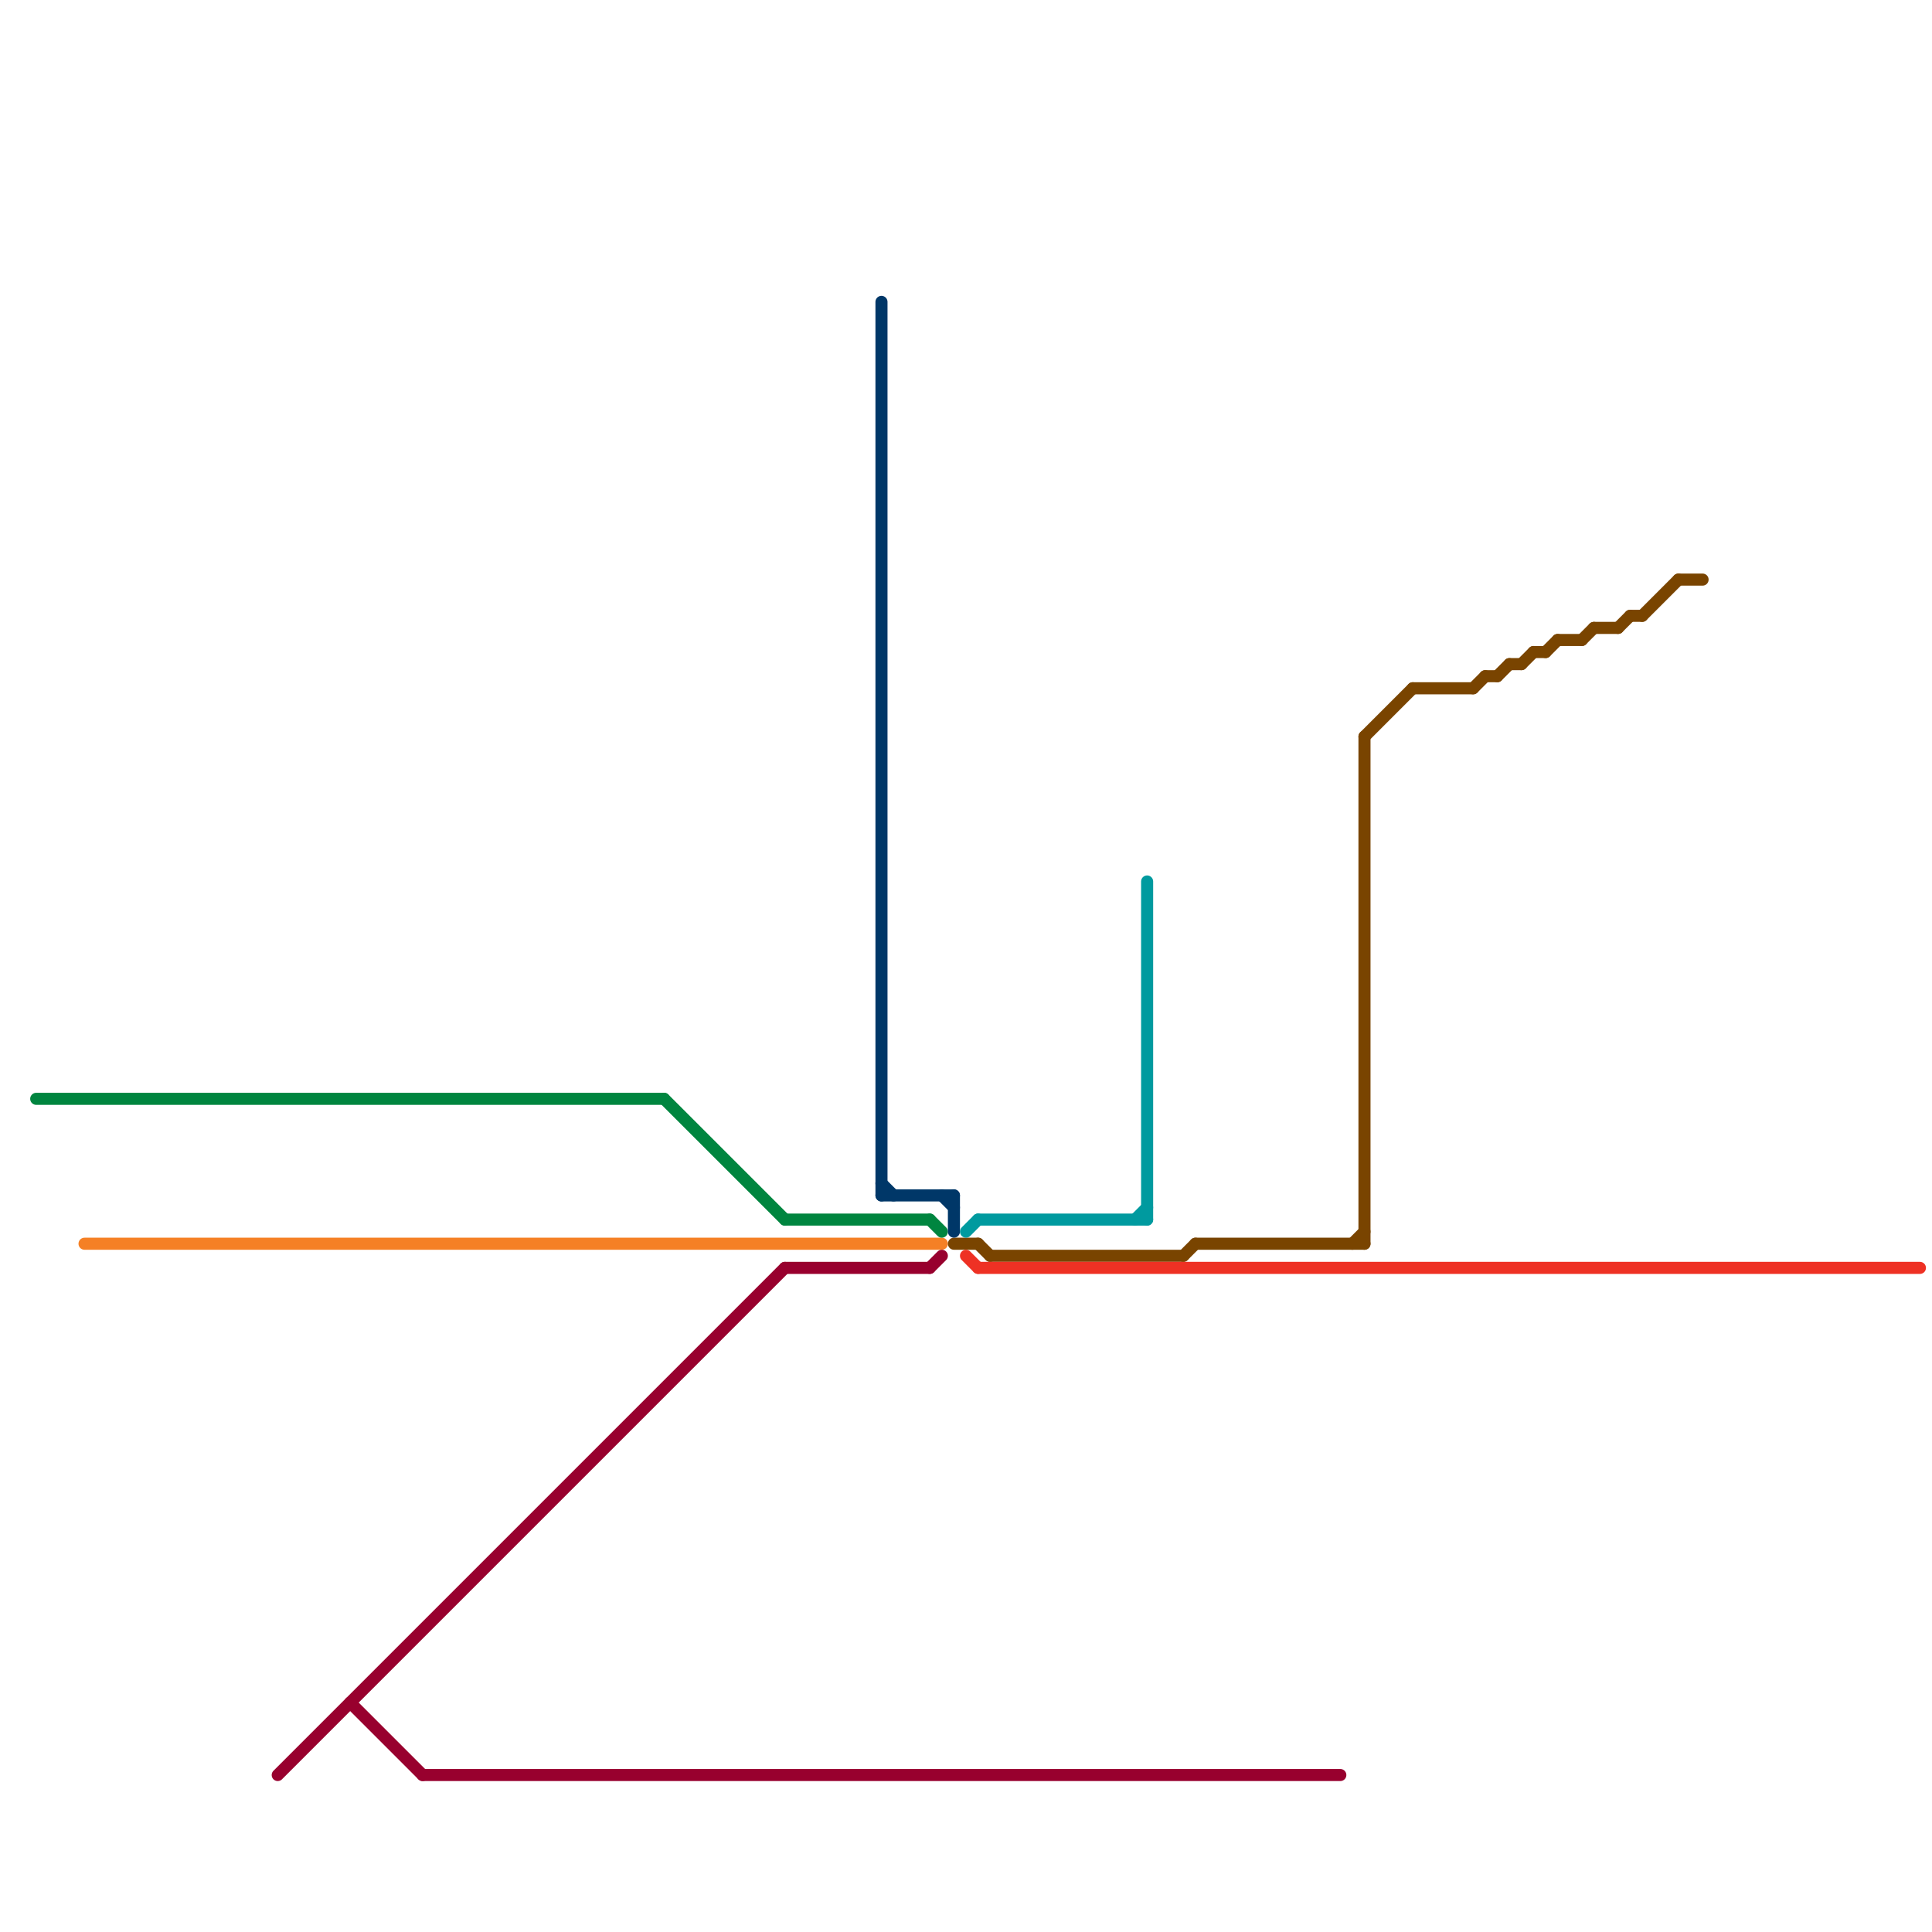 
<svg version="1.1" xmlns="http://www.w3.org/2000/svg" viewBox="0 0 160 160">
<style>text { font: 1px Helvetica; font-weight: 600; white-space: pre; dominant-baseline: central; } line { stroke-width: 1; fill: none; stroke-linecap: round; stroke-linejoin: round; } .c0 { stroke: #f58025 } .c1 { stroke: #00853f } .c2 { stroke: #794400 } .c3 { stroke: #ee3124 } .c4 { stroke: #98002e } .c5 { stroke: #003768 } .c6 { stroke: #009a9f }</style><defs><g id="wm-xf"><circle r="1.2" fill="#000"/><circle r="0.9" fill="#fff"/><circle r="0.6" fill="#000"/><circle r="0.3" fill="#fff"/></g><g id="wm"><circle r="0.6" fill="#000"/><circle r="0.3" fill="#fff"/></g></defs><line class="c0" x1="7" y1="103" x2="78" y2="103"/><line class="c1" x1="55" y1="91" x2="65" y2="101"/><line class="c1" x1="77" y1="101" x2="78" y2="102"/><line class="c1" x1="65" y1="101" x2="77" y2="101"/><line class="c1" x1="3" y1="91" x2="55" y2="91"/><line class="c2" x1="136" y1="51" x2="139" y2="48"/><line class="c2" x1="79" y1="103" x2="81" y2="103"/><line class="c2" x1="127" y1="54" x2="128" y2="54"/><line class="c2" x1="98" y1="104" x2="99" y2="103"/><line class="c2" x1="125" y1="55" x2="126" y2="55"/><line class="c2" x1="132" y1="52" x2="134" y2="52"/><line class="c2" x1="123" y1="56" x2="124" y2="56"/><line class="c2" x1="99" y1="103" x2="113" y2="103"/><line class="c2" x1="113" y1="61" x2="113" y2="103"/><line class="c2" x1="81" y1="103" x2="82" y2="104"/><line class="c2" x1="131" y1="53" x2="132" y2="52"/><line class="c2" x1="129" y1="53" x2="131" y2="53"/><line class="c2" x1="113" y1="61" x2="117" y2="57"/><line class="c2" x1="112" y1="103" x2="113" y2="102"/><line class="c2" x1="139" y1="48" x2="141" y2="48"/><line class="c2" x1="128" y1="54" x2="129" y2="53"/><line class="c2" x1="126" y1="55" x2="127" y2="54"/><line class="c2" x1="134" y1="52" x2="135" y2="51"/><line class="c2" x1="117" y1="57" x2="122" y2="57"/><line class="c2" x1="124" y1="56" x2="125" y2="55"/><line class="c2" x1="135" y1="51" x2="136" y2="51"/><line class="c2" x1="122" y1="57" x2="123" y2="56"/><line class="c2" x1="82" y1="104" x2="98" y2="104"/><line class="c3" x1="81" y1="105" x2="159" y2="105"/><line class="c3" x1="80" y1="104" x2="81" y2="105"/><line class="c4" x1="29" y1="141" x2="35" y2="147"/><line class="c4" x1="77" y1="105" x2="78" y2="104"/><line class="c4" x1="23" y1="147" x2="65" y2="105"/><line class="c4" x1="35" y1="147" x2="111" y2="147"/><line class="c4" x1="65" y1="105" x2="77" y2="105"/><line class="c5" x1="73" y1="98" x2="74" y2="99"/><line class="c5" x1="78" y1="99" x2="79" y2="100"/><line class="c5" x1="73" y1="99" x2="79" y2="99"/><line class="c5" x1="73" y1="25" x2="73" y2="99"/><line class="c5" x1="79" y1="99" x2="79" y2="102"/><line class="c6" x1="81" y1="101" x2="95" y2="101"/><line class="c6" x1="95" y1="73" x2="95" y2="101"/><line class="c6" x1="80" y1="102" x2="81" y2="101"/><line class="c6" x1="94" y1="101" x2="95" y2="100"/>
</svg>
